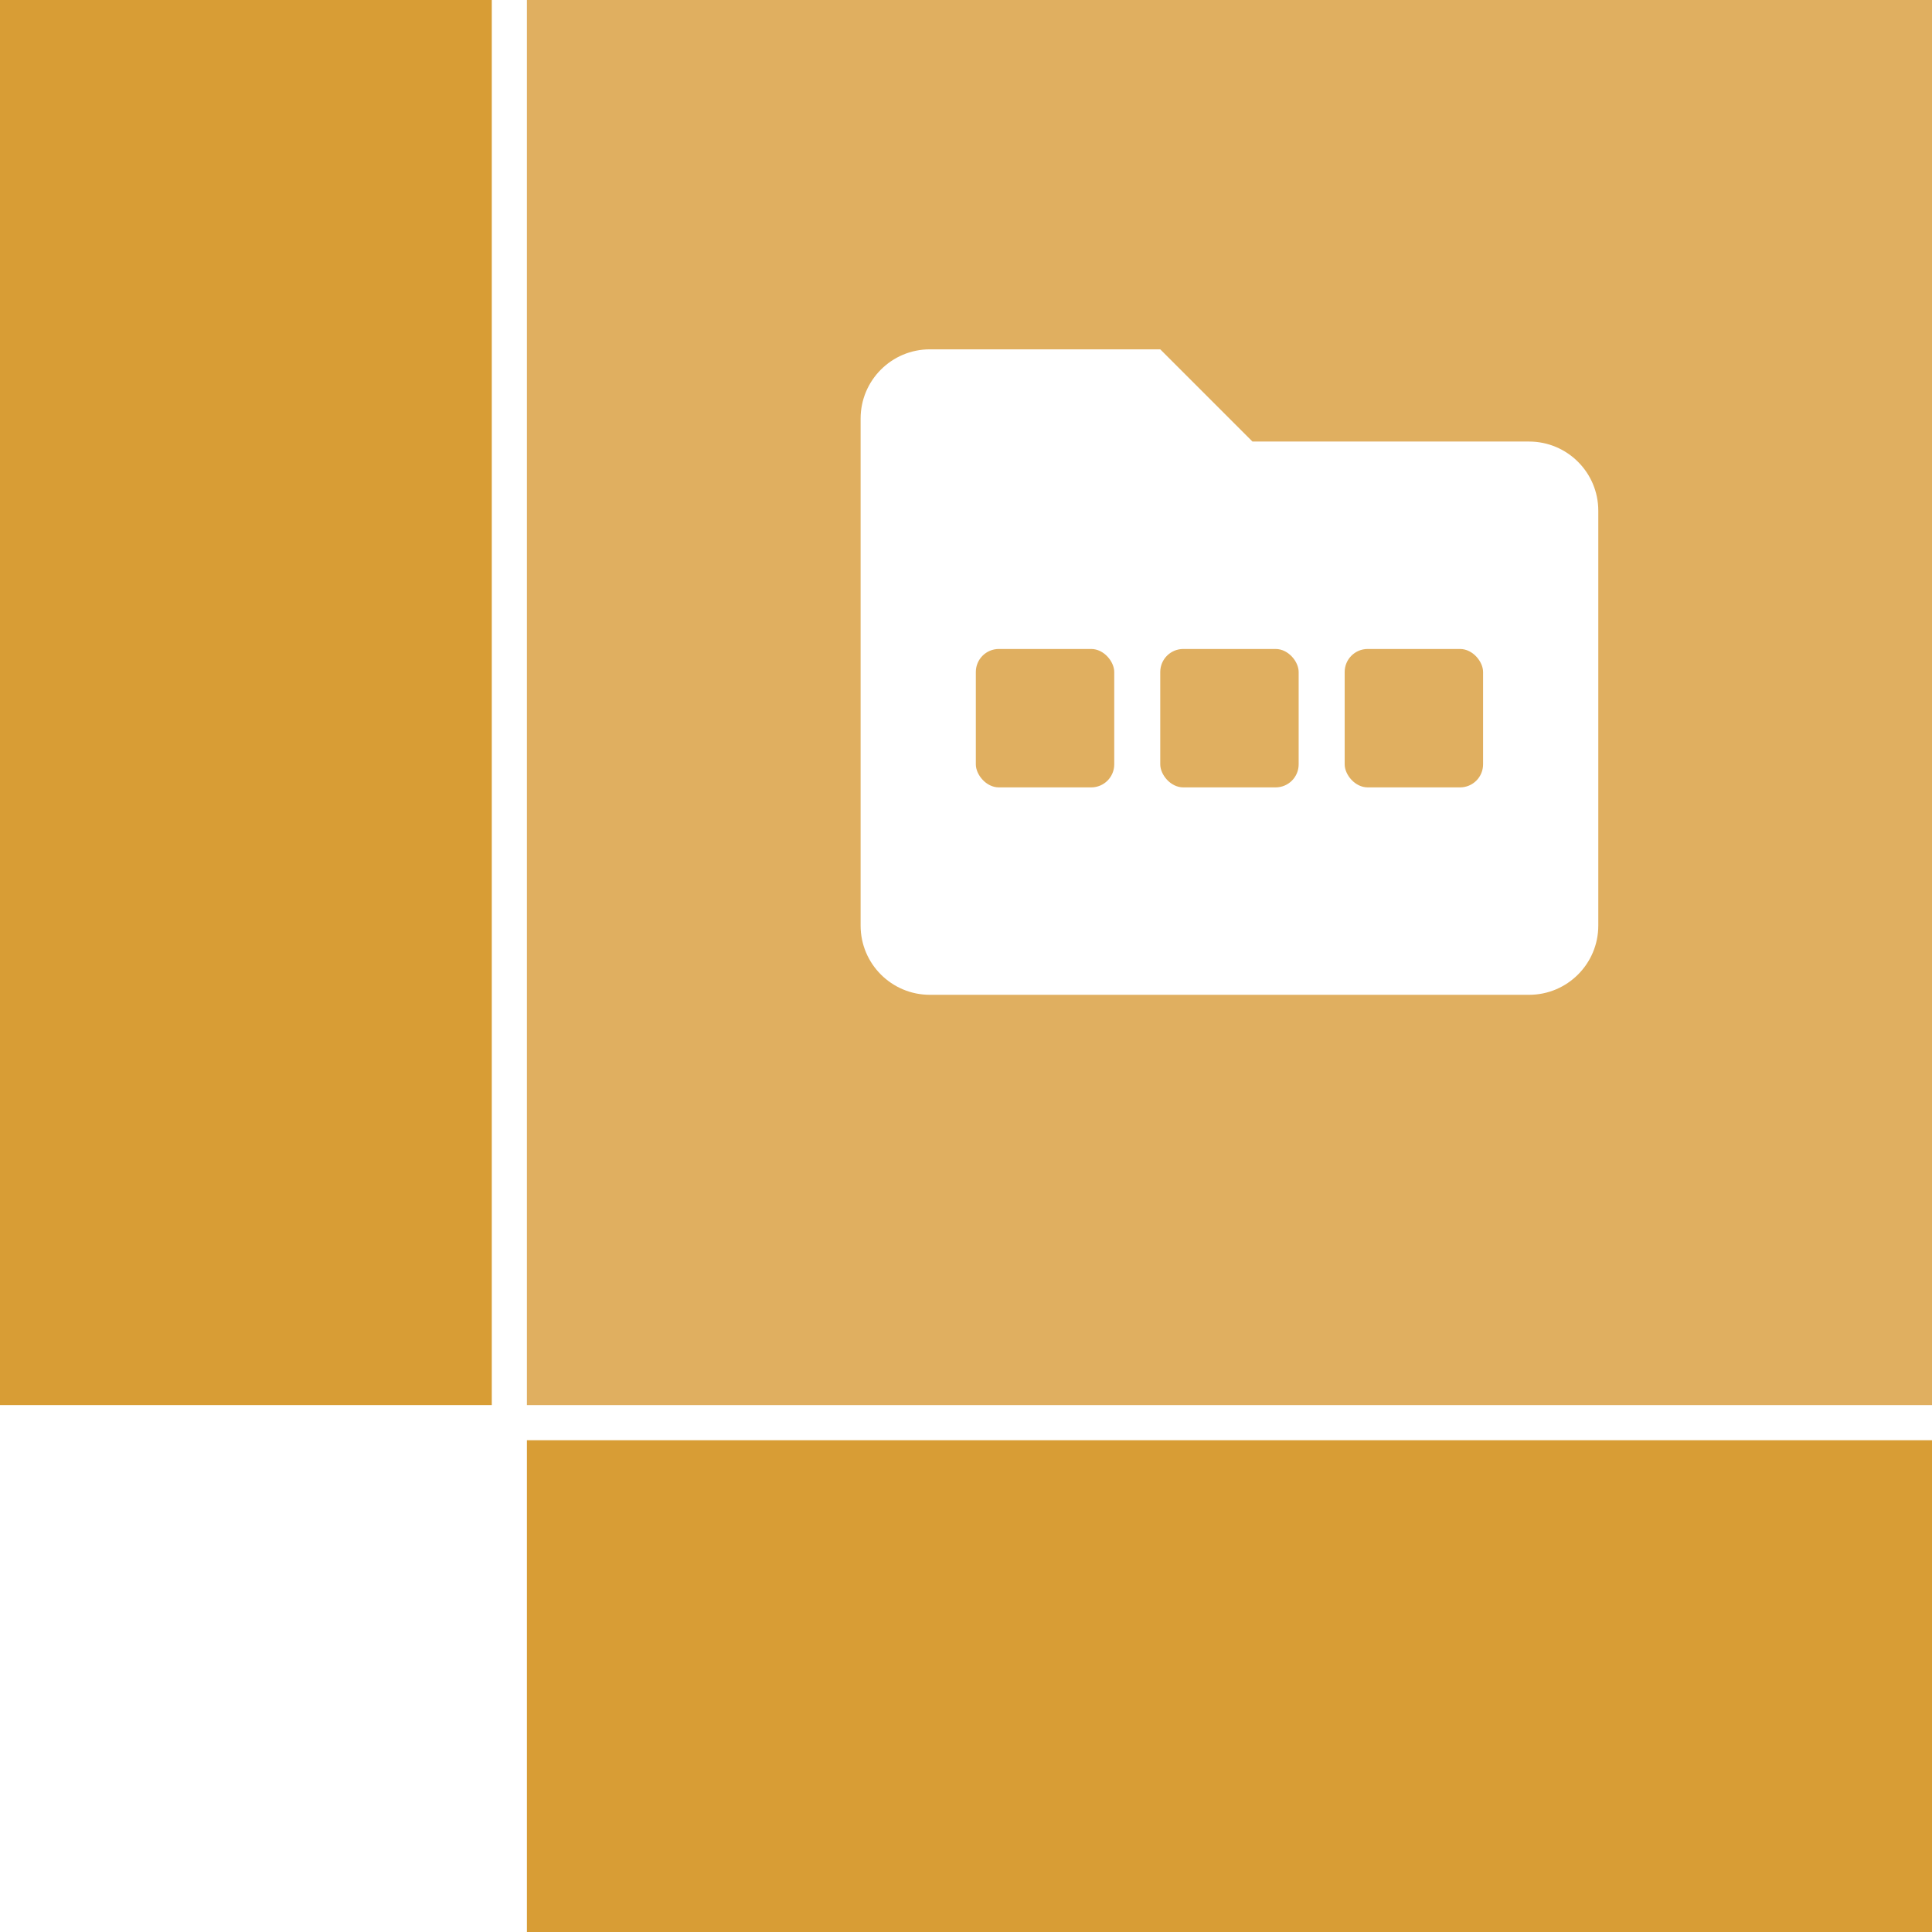 <?xml version="1.0" encoding="UTF-8"?><svg id="Ebene_1" xmlns="http://www.w3.org/2000/svg" viewBox="0 0 110 110"><defs><style>.cls-1{fill:#d89d35;}.cls-2{fill:#e0af60;}</style></defs><rect class="cls-1" width="28" height="80"/><rect class="cls-1" x="56" y="56" width="28" height="80" transform="translate(-26 166) rotate(-90)"/><g><rect class="cls-2" x="55.56" y="36.95" width="7.88" height="7.88" rx="1.31" ry="1.31"/><rect class="cls-2" x="66.06" y="36.95" width="7.88" height="7.88" rx="1.31" ry="1.31"/><path class="cls-2" d="M30,0V80H110V0H30Zm61,52.7c0,2.17-1.76,3.94-3.94,3.94H52.94c-2.17,0-3.94-1.76-3.94-3.94V23.83c0-2.17,1.76-3.94,3.94-3.94h13.12l5.25,5.25h15.75c2.17,0,3.94,1.76,3.94,3.94v23.62Z"/><rect class="cls-2" x="76.56" y="36.95" width="7.88" height="7.88" rx="1.31" ry="1.31"/></g></svg>